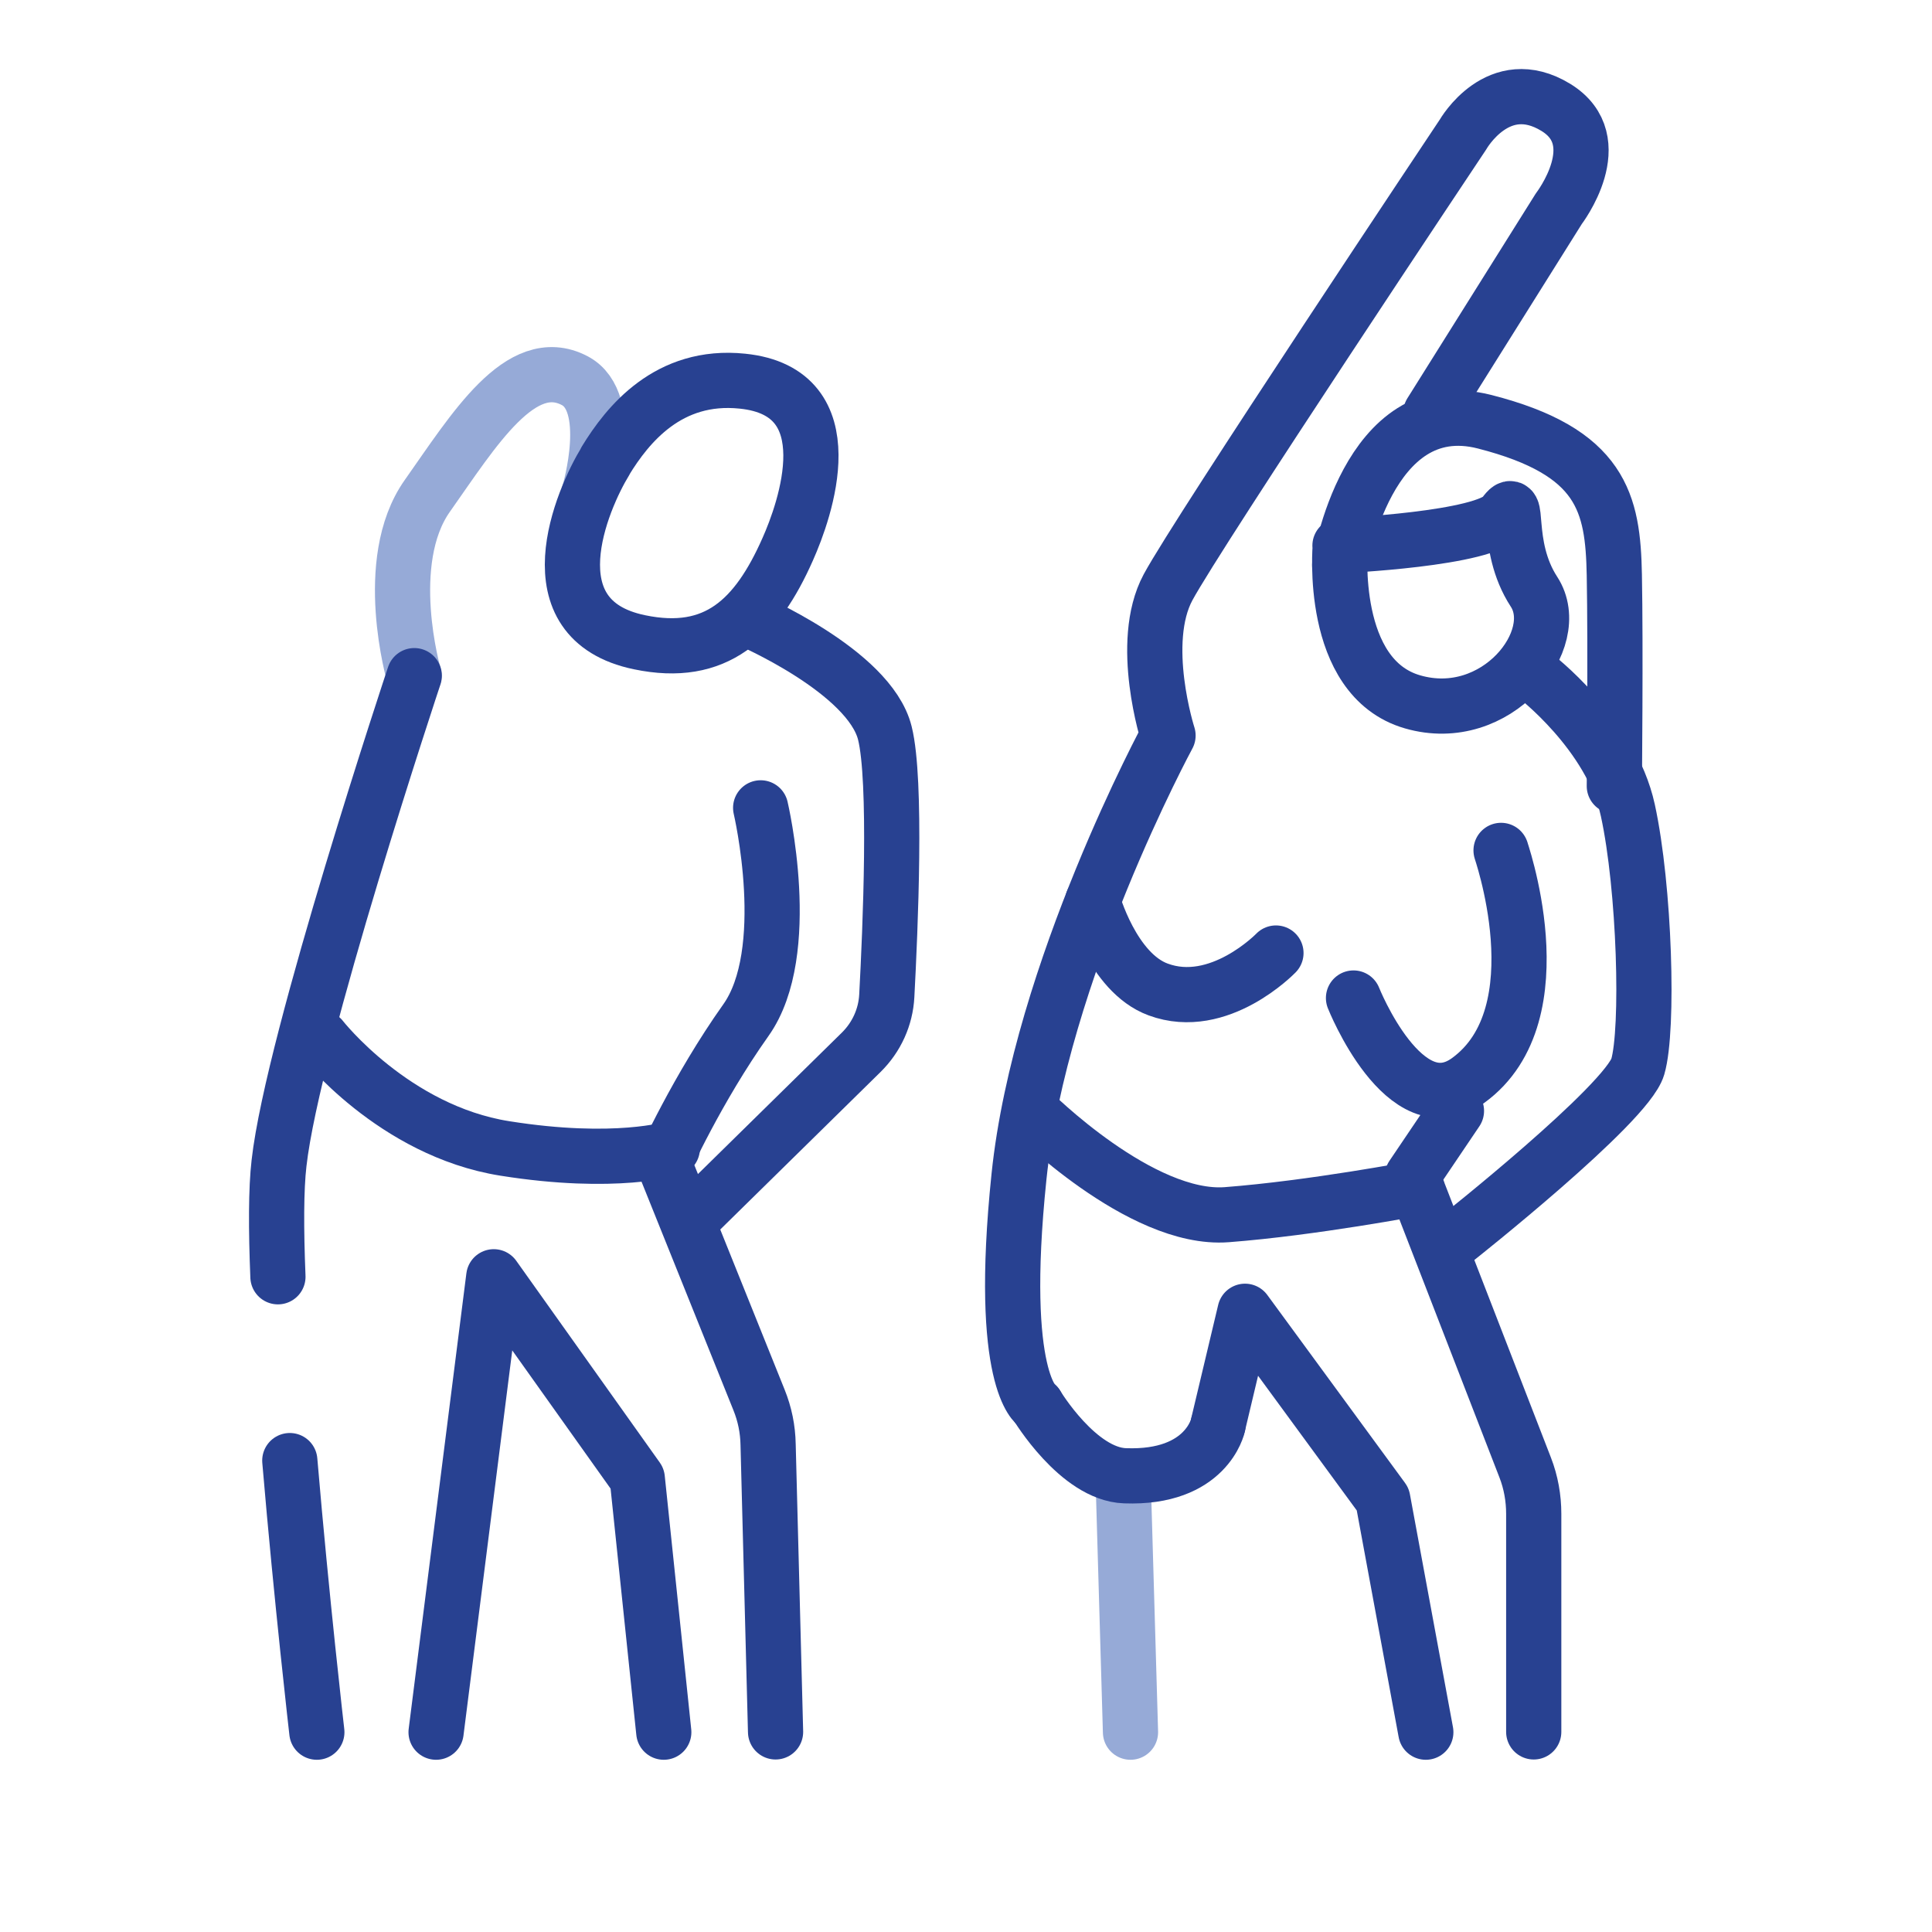 <?xml version="1.0" encoding="UTF-8"?><svg id="Work" xmlns="http://www.w3.org/2000/svg" width="70" height="70" viewBox="0 0 70 70"><line x1="40.69" y1="53.47" x2="40.96" y2="62.76" style="fill:none; stroke:#96aad7; stroke-linecap:round; stroke-linejoin:round; stroke-width:2px;"/><polyline points="44.13 51.63 45.11 47.51 50.1 54.32 51.66 62.76" style="fill:none; stroke:#284191; stroke-linecap:round; stroke-linejoin:round; stroke-width:2px;"/><path d="m37.56,50.91s-1.41-.86-.64-8.28c.77-7.43,5.4-15.98,5.4-15.98,0,0-1.08-3.36,0-5.37s10.69-16.41,10.69-16.41c0,0,1.28-2.25,3.36-.98,1.99,1.22.11,3.67.11,3.67l-4.64,7.4" style="fill:none; stroke:#284191; stroke-linecap:round; stroke-linejoin:round; stroke-width:2px;"/><path d="m55.58,24.45s2.79,2.11,3.4,4.91.76,7.93.36,9.29-6.57,6.24-6.57,6.24" style="fill:none; stroke:#284191; stroke-linecap:round; stroke-linejoin:round; stroke-width:2px;"/><path d="m46.23,34.53s-2.06,2.14-4.27,1.32c-1.66-.61-2.37-3.2-2.37-3.2" style="fill:none; stroke:#284191; stroke-linecap:round; stroke-linejoin:round; stroke-width:2px;"/><path d="m54.39,30.82c-.11-.28,2.16,5.9-1.2,8.33-2.3,1.66-4.15-2.99-4.15-2.99" style="fill:none; stroke:#284191; stroke-linecap:round; stroke-linejoin:round; stroke-width:2px;"/><path d="m52.77,40.25l-1.6,2.37,4.09,10.55c.21.54.31,1.11.31,1.68v7.9" style="fill:none; stroke:#284191; stroke-linecap:round; stroke-linejoin:round; stroke-width:2px;"/><path d="m37.35,40.25s3.98,4,7.1,3.76,6.89-.96,6.89-.96" style="fill:none; stroke:#284191; stroke-linecap:round; stroke-linejoin:round; stroke-width:2px;"/><path d="m37.56,50.91s1.5,2.5,3.2,2.56c2.97.11,3.37-1.83,3.37-1.83" style="fill:none; stroke:#284191; stroke-linecap:round; stroke-linejoin:round; stroke-width:2px;"/><path d="m48.55,19.77s5.3-.23,5.94-1.12c.64-.89-.03,1.07,1.09,2.79s-1.36,4.87-4.4,3.99c-3.05-.88-2.62-5.65-2.62-5.65Z" style="fill:none; stroke:#284191; stroke-linecap:round; stroke-linejoin:round; stroke-width:2px;"/><path d="m48.54,20.47s.98-6.28,5.25-5.19c4.26,1.09,4.65,2.95,4.7,5.55s0,7.65,0,7.65" style="fill:none; stroke:#284191; stroke-linecap:round; stroke-linejoin:round; stroke-width:2px;"/><path d="m11.64,37.61s2.62,3.36,6.65,4c4.02.64,6.07,0,6.07,0" style="fill:none; stroke:#284191; stroke-linecap:round; stroke-linejoin:round; stroke-width:2px;"/><polyline points="15.8 62.76 17.89 46.26 23.09 53.57 24.05 62.76" style="fill:none; stroke:#284191; stroke-linecap:round; stroke-linejoin:round; stroke-width:2px;"/><path d="m15,24.48s-1.2-4.13.48-6.51,3.39-5.2,5.34-4.18c1.5.78.53,4.05.53,4.05" style="fill:none; stroke:#96aad7; stroke-linecap:round; stroke-linejoin:round; stroke-width:2px;"/><path d="m10.07,46.26c-.07-1.72-.07-3.18.04-4.12.5-4.45,4.9-17.66,4.9-17.66" style="fill:none; stroke:#284191; stroke-linecap:round; stroke-linejoin:round; stroke-width:2px;"/><path d="m11.48,62.76s-.55-4.77-.98-9.84" style="fill:none; stroke:#284191; stroke-linecap:round; stroke-linejoin:round; stroke-width:2px;"/><path d="m21.94,16.7c-.86,1.4-2.73,5.75,1.23,6.57,2.78.58,4.25-.84,5.37-3.37.62-1.39,2.17-5.7-1.64-6.09-2.69-.28-4.17,1.59-4.96,2.88Z" style="fill:none; stroke:#284191; stroke-linecap:round; stroke-linejoin:round; stroke-width:2px;"/><path d="m27.08,22.43s4.42,1.88,4.98,4.13c.43,1.72.2,7.09.07,9.52-.04.77-.37,1.5-.93,2.05l-5.79,5.69" style="fill:none; stroke:#284191; stroke-linecap:round; stroke-linejoin:round; stroke-width:2px;"/><path d="m27.56,29.27s1.23,5.22-.54,7.7c-1.76,2.48-2.97,5.17-2.97,5.17l3.45,8.58c.21.52.32,1.06.33,1.62l.27,10.41" style="fill:none; stroke:#284191; stroke-linecap:round; stroke-linejoin:round; stroke-width:2px;"/></svg>